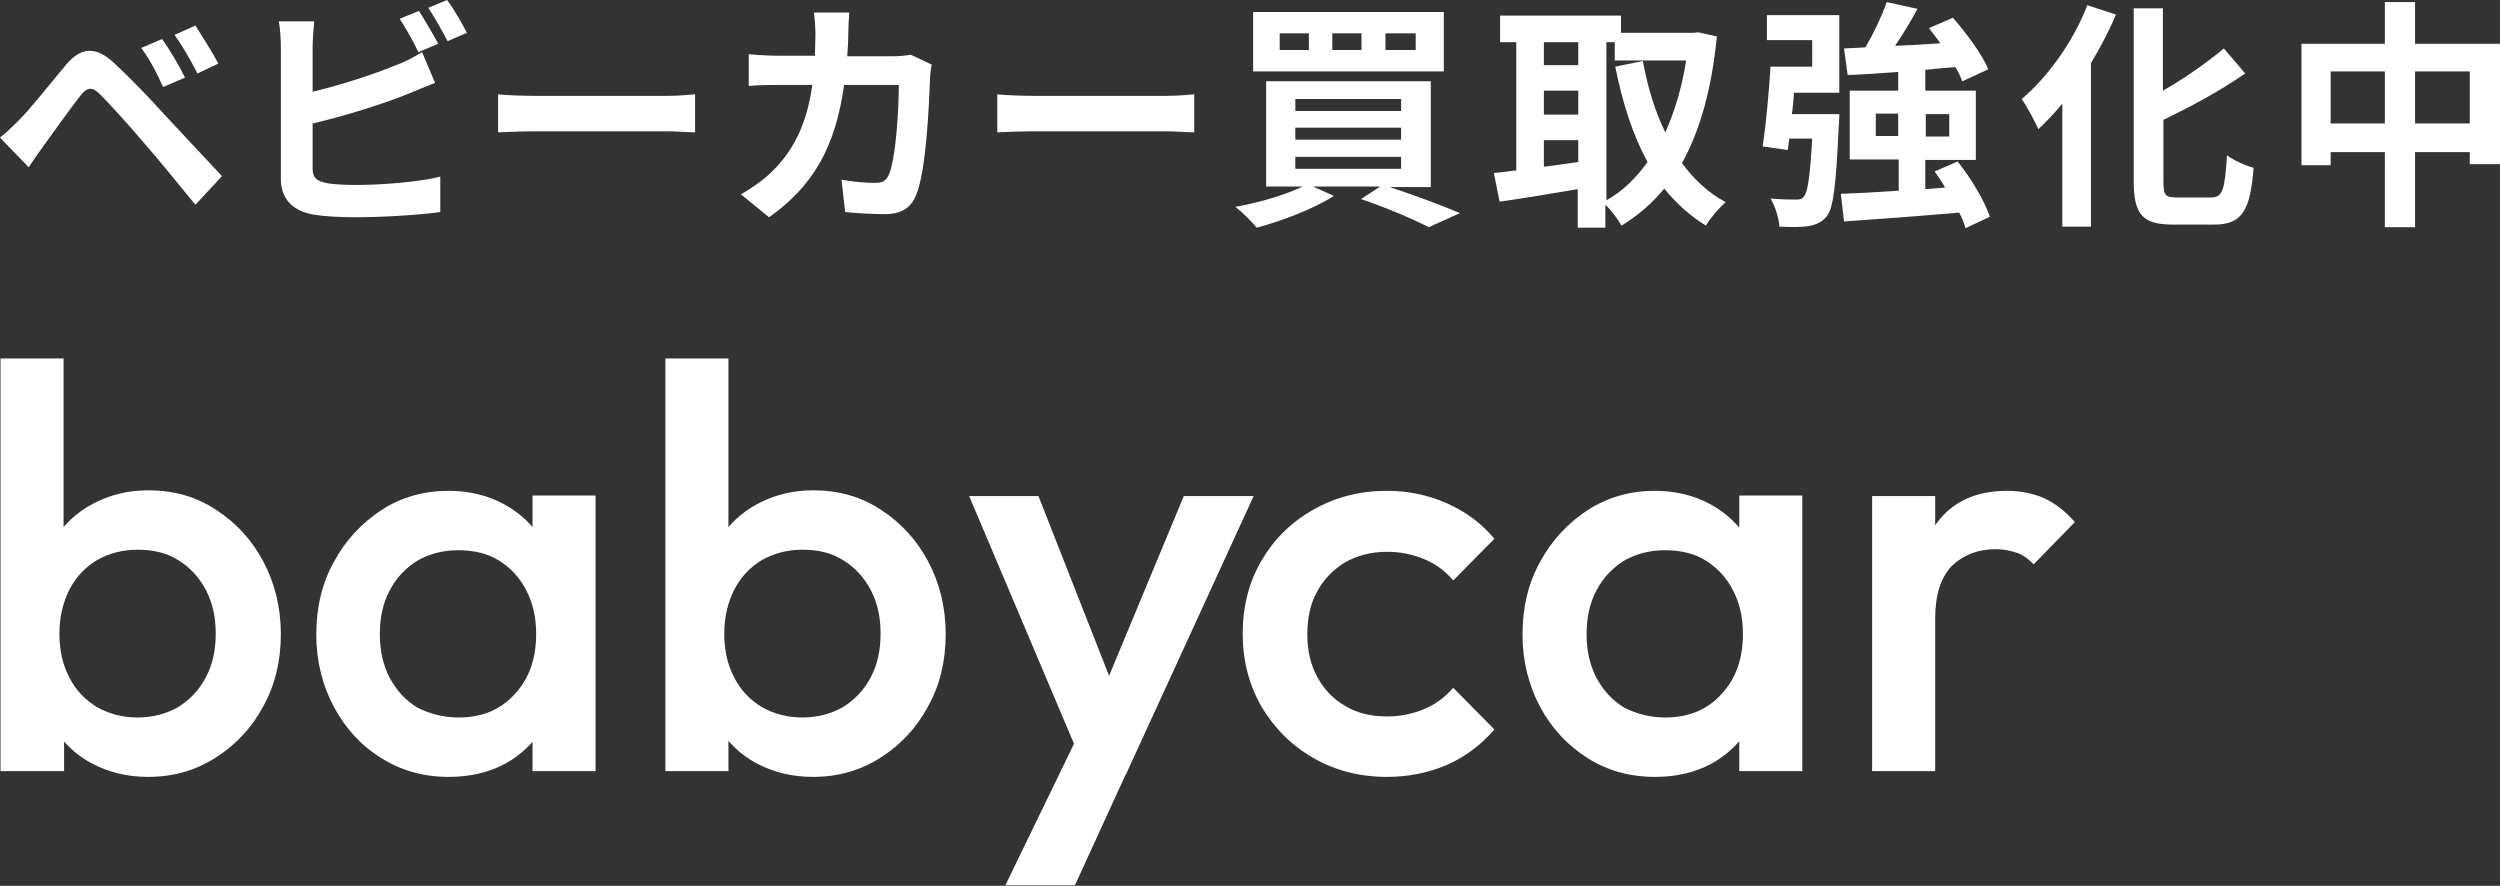 <?xml version="1.0" encoding="utf-8"?>
<!-- Generator: Adobe Illustrator 27.7.0, SVG Export Plug-In . SVG Version: 6.00 Build 0)  -->
<svg version="1.1" id="レイヤー_1" xmlns="http://www.w3.org/2000/svg" xmlns:xlink="http://www.w3.org/1999/xlink" x="0px"
	 y="0px" width="479.8px" height="170px" viewBox="0 0 479.8 170" style="enable-background:new 0 0 479.8 170;"
	 xml:space="preserve">
<rect x="0" y="0" width="479.8" height="170" fill="#333333" stroke="none"/>
<style type="text/css">
	.st0{fill:#FFFFFF;}
</style>
<g>
	<g>
		<g>
			<path class="st0" d="M3.8,22.9c2.1-2.1,5.7-6.7,8.9-10.5c2.7-3.2,5.5-3.7,9.1-0.4c3.1,2.9,6.7,6.6,9.4,9.6
				c3.1,3.3,7.8,8.4,11.4,12.2l-5.1,5.5c-3.1-3.8-7-8.6-9.8-11.8c-2.7-3.2-6.8-7.7-8.5-9.4c-1.5-1.5-2.5-1.4-3.8,0.3
				c-1.8,2.3-5.1,6.9-6.9,9.4c-1.1,1.5-2.2,3.1-3,4.3L0,26.4C1.4,25.3,2.4,24.3,3.8,22.9z M35.5,14.9l-4.2,1.8
				c-1.3-2.9-2.5-5.2-4.2-7.5l4-1.7C32.5,9.4,34.5,12.8,35.5,14.9z M41.9,12.2l-4,1.9c-1.5-2.9-2.7-5-4.4-7.4l4-1.8
				C38.7,6.8,40.8,10.1,41.9,12.2z"/>
			<path class="st0" d="M60,8.9v8.7c5.5-1.3,11.9-3.4,16-5.1c1.7-0.6,3.2-1.4,5-2.5l2.5,5.9c-1.8,0.7-3.9,1.6-5.4,2.2
				c-4.7,1.9-12.1,4.2-18.1,5.6v8.6c0,2,0.9,2.5,3,2.9c1.4,0.2,3.3,0.3,5.4,0.3c4.8,0,12.3-0.6,16.1-1.6v6.8c-4.4,0.6-11.4,1-16.5,1
				c-3,0-5.8-0.2-7.8-0.5c-4-0.7-6.3-3-6.3-6.9V8.9c0-1-0.1-3.4-0.4-4.8h6.8C60.2,5.5,60,7.6,60,8.9z M84.1,8.4L80.3,10
				c-0.9-1.9-2.4-4.6-3.6-6.4l3.7-1.5C81.5,3.8,83.2,6.7,84.1,8.4z M89.6,6.3l-3.7,1.6c-1-1.9-2.5-4.6-3.7-6.4L85.8,0
				C87.1,1.7,88.8,4.7,89.6,6.3z"/>
			<path class="st0" d="M103.1,18.4h24.9c2.2,0,4.2-0.2,5.4-0.3v7.3c-1.1,0-3.5-0.2-5.4-0.2h-24.9c-2.6,0-5.7,0.1-7.5,0.2v-7.3
				C97.3,18.3,100.7,18.4,103.1,18.4z"/>
			<path class="st0" d="M162.8,6.6c0,1.4-0.1,2.8-0.2,4.2h8.7c1.2,0,2.4-0.1,3.5-0.3l4,1.9c-0.1,0.7-0.3,1.9-0.3,2.5
				c-0.2,5-0.7,17.9-2.7,22.6c-1,2.4-2.8,3.6-6,3.6c-2.6,0-5.4-0.2-7.6-0.4l-0.7-6.2c2.3,0.4,4.7,0.6,6.5,0.6c1.5,0,2.1-0.5,2.6-1.6
				c1.3-2.9,1.9-12.2,1.9-17.2H162c-1.7,12.2-6.1,19.5-14.4,25.4l-5.4-4.4c1.9-1.1,4.2-2.6,6.1-4.5c4.3-4.3,6.6-9.4,7.6-16.5h-6.1
				c-1.6,0-4.1,0-6.1,0.2v-6.1c1.9,0.2,4.3,0.3,6.1,0.3h6.6c0-1.3,0.1-2.6,0.1-4c0-1-0.1-3.1-0.3-4.3h6.8
				C162.9,3.5,162.8,5.5,162.8,6.6z"/>
			<path class="st0" d="M198.9,18.4h24.9c2.2,0,4.2-0.2,5.4-0.3v7.3c-1.1,0-3.5-0.2-5.4-0.2h-24.9c-2.6,0-5.7,0.1-7.5,0.2v-7.3
				C193.1,18.3,196.5,18.4,198.9,18.4z"/>
			<path class="st0" d="M266.7,35.9c4.9,1.6,10.2,3.6,13.5,5l-6,2.7c-2.9-1.5-8-3.7-13-5.4l3.7-2.4h-12.9l4,1.8
				c-3.9,2.5-10,4.8-14.8,6.1c-0.9-1.1-2.9-3.1-4.1-4c4.5-0.8,9.6-2.3,12.9-3.9H243V15.6h31.6v20.3H266.7z M277.1,13.7h-36.6V2.3
				h36.6V13.7z M251.2,6.4h-5.6v3.2h5.6V6.4z M248.6,21.3h20.3V19h-20.3V21.3z M248.6,26.8h20.3v-2.3h-20.3V26.8z M248.6,32.4h20.3
				v-2.3h-20.3V32.4z M261.3,6.4h-5.6v3.2h5.6V6.4z M271.7,6.4h-5.8v3.2h5.8V6.4z"/>
			<path class="st0" d="M329.5,7c-1,10.1-3.2,18-6.7,24.3c2.3,3.1,5,5.7,8.4,7.5c-1.2,1-3,3.1-3.8,4.5c-3.1-1.9-5.7-4.3-8-7.1
				c-2.4,2.9-5.1,5.2-8.2,7.1c-0.7-1.2-1.9-2.9-3.1-4v4.4h-5.3v-7.4c-5.3,0.9-10.7,1.8-15,2.4l-1.1-5.5c1.2-0.1,2.7-0.3,4.3-0.5V8.1
				h-3.1V3h23.2v3.3H325l0.9-0.1L329.5,7z M296.3,8.1v4.4h6.6V8.1H296.3z M296.3,22h6.6v-4.6h-6.6V22z M296.3,32
				c2.1-0.3,4.4-0.6,6.6-0.9v-4.2h-6.6V32z M308.2,38.5c3.1-1.7,5.7-4.2,8-7.4c-2.8-5.1-4.8-11.3-6.2-18.3l5.3-1.1
				c0.9,5,2.3,9.6,4.3,13.7c1.8-4,3.2-8.6,4-13.8h-13.7V8.1h-1.6V38.5z"/>
			<path class="st0" d="M339.2,2.9h13.8v14.9h-8.7c-0.1,1.4-0.2,2.8-0.4,4.1h9.1c0,0,0,1.4-0.1,2.1c-0.5,11.2-1,15.9-2.3,17.5
				c-1,1.2-2,1.6-3.5,1.9c-1.2,0.2-3.4,0.2-5.6,0.1c-0.1-1.7-0.8-3.9-1.7-5.4c2,0.2,3.9,0.2,4.8,0.2c0.7,0,1.2,0,1.6-0.6
				c0.7-0.7,1.2-3.8,1.6-11.1h-4.4l-0.3,2.2l-4.8-0.7c0.6-4,1.2-10.3,1.5-15.3h8V7.7h-8.7V2.9z M377.2,43.8c-0.2-0.9-0.6-1.9-1.2-3
				c-7.9,0.7-16.2,1.3-22.1,1.7l-0.6-5.3c3.1-0.1,6.9-0.3,11.1-0.6v-6H355V17.4h9.3v-3.6c-3.6,0.3-6.9,0.5-9.7,0.6l-0.7-5.1l4.1-0.2
				c1.6-2.7,3.2-6.1,4.1-8.7l5.9,1.3c-1.3,2.4-2.8,4.9-4.3,7.1c2.8-0.1,5.8-0.3,8.7-0.5c-0.7-1-1.5-2-2.2-2.9l4.6-2
				c2.6,3,5.6,7,6.8,9.9l-5,2.3c-0.3-0.8-0.7-1.7-1.3-2.7c-1.9,0.1-3.9,0.3-5.8,0.5v4h9.7v13.3h-9.7v5.6l3.8-0.3
				c-0.6-1.1-1.3-2.1-2-3.1l4.4-1.9c2.6,3.2,5.2,7.6,6.2,10.6L377.2,43.8z M364.3,26.1v-4.3h-4.3v4.3H364.3z M369.6,21.9v4.3h4.5
				v-4.3H369.6z"/>
			<path class="st0" d="M406.1,2.8c-1.3,3.1-3,6.3-4.8,9.3v31.4h-5.5V19.9c-1.5,1.8-3.1,3.5-4.6,4.9c-0.6-1.4-2.2-4.4-3.2-5.8
				c5-4.2,9.9-11,12.6-18L406.1,2.8z M424.4,37.9c2.2,0,2.6-1.6,3-8.1c1.3,1,3.6,2,5.1,2.4c-0.6,8-2.1,10.9-7.5,10.9H417
				c-5.8,0-7.5-1.9-7.5-8.4V1.6h5.6v15.8c4.4-2.5,8.6-5.5,11.7-8.1l4.1,4.8c-4.6,3.2-10.3,6.3-15.7,8.9v11.7c0,2.7,0.3,3.2,2.5,3.2
				H424.4z"/>
			<path class="st0" d="M479.8,8.4v23.1H474v-2.3h-10.5v14.4h-5.8V29.2h-10.4v2.5h-5.6V8.4h16v-8h5.8v8H479.8z M457.7,23.7v-10
				h-10.4v10H457.7z M474,23.7v-10h-10.5v10H474z"/>
		</g>
	</g>
	<g>
		<g>
			<path class="st0" d="M0.1,148V68.8h12.1v39.4L10.2,121l2.1,12.9V148H0.1z M28.4,149.1c-4,0-7.6-0.9-10.8-2.6
				c-3.2-1.7-5.6-4.1-7.4-7.1c-1.8-3-2.7-6.4-2.7-10.2V114c0-3.8,0.9-7.2,2.8-10.2c1.8-3,4.3-5.4,7.5-7.1c3.2-1.7,6.7-2.6,10.7-2.6
				c4.8,0,9.1,1.2,12.9,3.7c3.9,2.5,6.9,5.8,9.1,9.9c2.2,4.1,3.4,8.8,3.4,14c0,5.1-1.1,9.8-3.4,13.9c-2.2,4.1-5.3,7.4-9.1,9.8
				C37.5,147.9,33.2,149.1,28.4,149.1z M26.4,137.7c2.9,0,5.5-0.7,7.8-2c2.2-1.4,4-3.2,5.3-5.7c1.3-2.4,1.9-5.2,1.9-8.4
				c0-3.2-0.6-5.9-1.9-8.4c-1.3-2.4-3-4.3-5.3-5.7c-2.2-1.4-4.8-2-7.8-2c-2.9,0-5.5,0.7-7.8,2c-2.3,1.4-4,3.2-5.3,5.7
				c-1.2,2.4-1.9,5.2-1.9,8.4c0,3.2,0.6,5.9,1.9,8.4c1.2,2.4,3,4.3,5.3,5.7C20.9,137,23.5,137.7,26.4,137.7z"/>
			<path class="st0" d="M86.1,149.1c-4.8,0-9.1-1.2-12.9-3.6c-3.9-2.4-6.9-5.7-9.1-9.8c-2.2-4.1-3.4-8.8-3.4-13.9
				c0-5.2,1.1-9.9,3.4-14c2.2-4.1,5.3-7.4,9.1-9.9c3.8-2.5,8.2-3.7,12.9-3.7c4,0,7.6,0.9,10.7,2.6c3.1,1.7,5.6,4.1,7.4,7.1
				c1.8,3,2.8,6.4,2.8,10.2v15.2c0,3.8-0.9,7.2-2.7,10.2c-1.8,3-4.3,5.4-7.4,7.1C93.7,148.3,90.1,149.1,86.1,149.1z M88,137.7
				c4.5,0,8.1-1.5,10.8-4.5c2.8-3,4.1-6.9,4.1-11.5c0-3.2-0.6-5.9-1.9-8.4c-1.2-2.4-3-4.3-5.2-5.7c-2.2-1.4-4.9-2-7.9-2
				c-2.9,0-5.5,0.7-7.8,2c-2.2,1.4-4,3.2-5.3,5.7c-1.3,2.4-1.9,5.2-1.9,8.4c0,3.2,0.6,5.9,1.9,8.4c1.3,2.4,3,4.3,5.3,5.7
				C82.5,137,85.1,137.7,88,137.7z M102.2,148v-14.2l2.1-12.9l-2.1-12.8v-13h12.1V148H102.2z"/>
			<path class="st0" d="M127.7,148V68.8h12.1v39.4l-2.1,12.8l2.1,12.9V148H127.7z M156,149.1c-4,0-7.6-0.9-10.8-2.6
				c-3.2-1.7-5.6-4.1-7.4-7.1c-1.8-3-2.7-6.4-2.7-10.2V114c0-3.8,0.9-7.2,2.8-10.2c1.8-3,4.3-5.4,7.5-7.1c3.2-1.7,6.7-2.6,10.7-2.6
				c4.8,0,9.1,1.2,12.9,3.7c3.9,2.5,6.9,5.8,9.1,9.9c2.2,4.1,3.4,8.8,3.4,14c0,5.1-1.1,9.8-3.4,13.9c-2.2,4.1-5.3,7.4-9.1,9.8
				C165.1,147.9,160.8,149.1,156,149.1z M154,137.7c2.9,0,5.5-0.7,7.8-2c2.2-1.4,4-3.2,5.3-5.7c1.3-2.4,1.9-5.2,1.9-8.4
				c0-3.2-0.6-5.9-1.9-8.4c-1.3-2.4-3-4.3-5.3-5.7c-2.2-1.4-4.8-2-7.8-2c-2.9,0-5.5,0.7-7.8,2c-2.3,1.4-4,3.2-5.3,5.7
				c-1.2,2.4-1.9,5.2-1.9,8.4c0,3.2,0.6,5.9,1.9,8.4c1.2,2.4,3,4.3,5.3,5.7C148.5,137,151.1,137.7,154,137.7z"/>
			<path class="st0" d="M208.6,148.6L186,95.2h13.3l15.4,39.2h-3.8l16.3-39.2h13.4l-24.5,53.4H208.6z M192.9,170l16.4-33.8l6.8,12.3
				l-9.8,21.4H192.9z"/>
			<path class="st0" d="M266.2,149.1c-5.2,0-9.9-1.2-14.1-3.6c-4.2-2.4-7.5-5.7-10-9.9c-2.4-4.2-3.6-8.8-3.6-14
				c0-5.2,1.2-9.9,3.6-14c2.4-4.1,5.7-7.4,10-9.8c4.2-2.4,8.9-3.6,14.1-3.6c4.1,0,7.9,0.8,11.5,2.4c3.6,1.6,6.6,3.8,9.1,6.8l-7.9,8
				c-1.5-1.8-3.4-3.2-5.6-4.1c-2.2-0.9-4.5-1.4-7.1-1.4c-3,0-5.7,0.7-8,2c-2.3,1.4-4.1,3.2-5.4,5.6c-1.3,2.3-1.9,5.1-1.9,8.2
				c0,3.1,0.6,5.8,1.9,8.2c1.3,2.4,3.1,4.3,5.4,5.6c2.3,1.4,5,2,8,2c2.6,0,4.9-0.5,7.1-1.4c2.2-0.9,4-2.3,5.6-4.1l7.9,8
				c-2.5,2.9-5.5,5.2-9.1,6.8C274.2,148.3,270.3,149.1,266.2,149.1z"/>
			<path class="st0" d="M317.6,149.1c-4.8,0-9.1-1.2-12.9-3.6c-3.8-2.4-6.9-5.7-9.1-9.8c-2.2-4.1-3.4-8.8-3.4-13.9
				c0-5.2,1.1-9.9,3.4-14c2.2-4.1,5.3-7.4,9.1-9.9c3.9-2.5,8.2-3.7,12.9-3.7c4,0,7.6,0.9,10.7,2.6c3.1,1.7,5.6,4.1,7.4,7.1
				c1.8,3,2.8,6.4,2.8,10.2v15.2c0,3.8-0.9,7.2-2.7,10.2c-1.8,3-4.3,5.4-7.4,7.1C325.2,148.3,321.6,149.1,317.6,149.1z M319.6,137.7
				c4.5,0,8.1-1.5,10.8-4.5c2.8-3,4.1-6.9,4.1-11.5c0-3.2-0.6-5.9-1.9-8.4c-1.2-2.4-3-4.3-5.2-5.7c-2.2-1.4-4.9-2-7.9-2
				c-2.9,0-5.5,0.7-7.8,2c-2.2,1.4-4,3.2-5.3,5.7c-1.3,2.4-1.9,5.2-1.9,8.4c0,3.2,0.6,5.9,1.9,8.4c1.3,2.4,3,4.3,5.3,5.7
				C314.1,137,316.6,137.7,319.6,137.7z M333.8,148v-14.2l2.1-12.9l-2.1-12.8v-13h12.1V148H333.8z"/>
			<path class="st0" d="M359.3,148V95.2h12.1V148H359.3z M371.4,118.7l-4.2-2.1c0-6.7,1.5-12.1,4.5-16.2c3-4.1,7.5-6.2,13.5-6.2
				c2.6,0,5,0.5,7.1,1.4c2.1,1,4.1,2.5,5.9,4.6l-7.9,8.1c-1-1-2-1.8-3.2-2.2c-1.2-0.4-2.5-0.7-4.1-0.7c-3.4,0-6.2,1.1-8.4,3.2
				C372.5,110.8,371.4,114.1,371.4,118.7z"/>
		</g>
	</g>
</g>
</svg>
